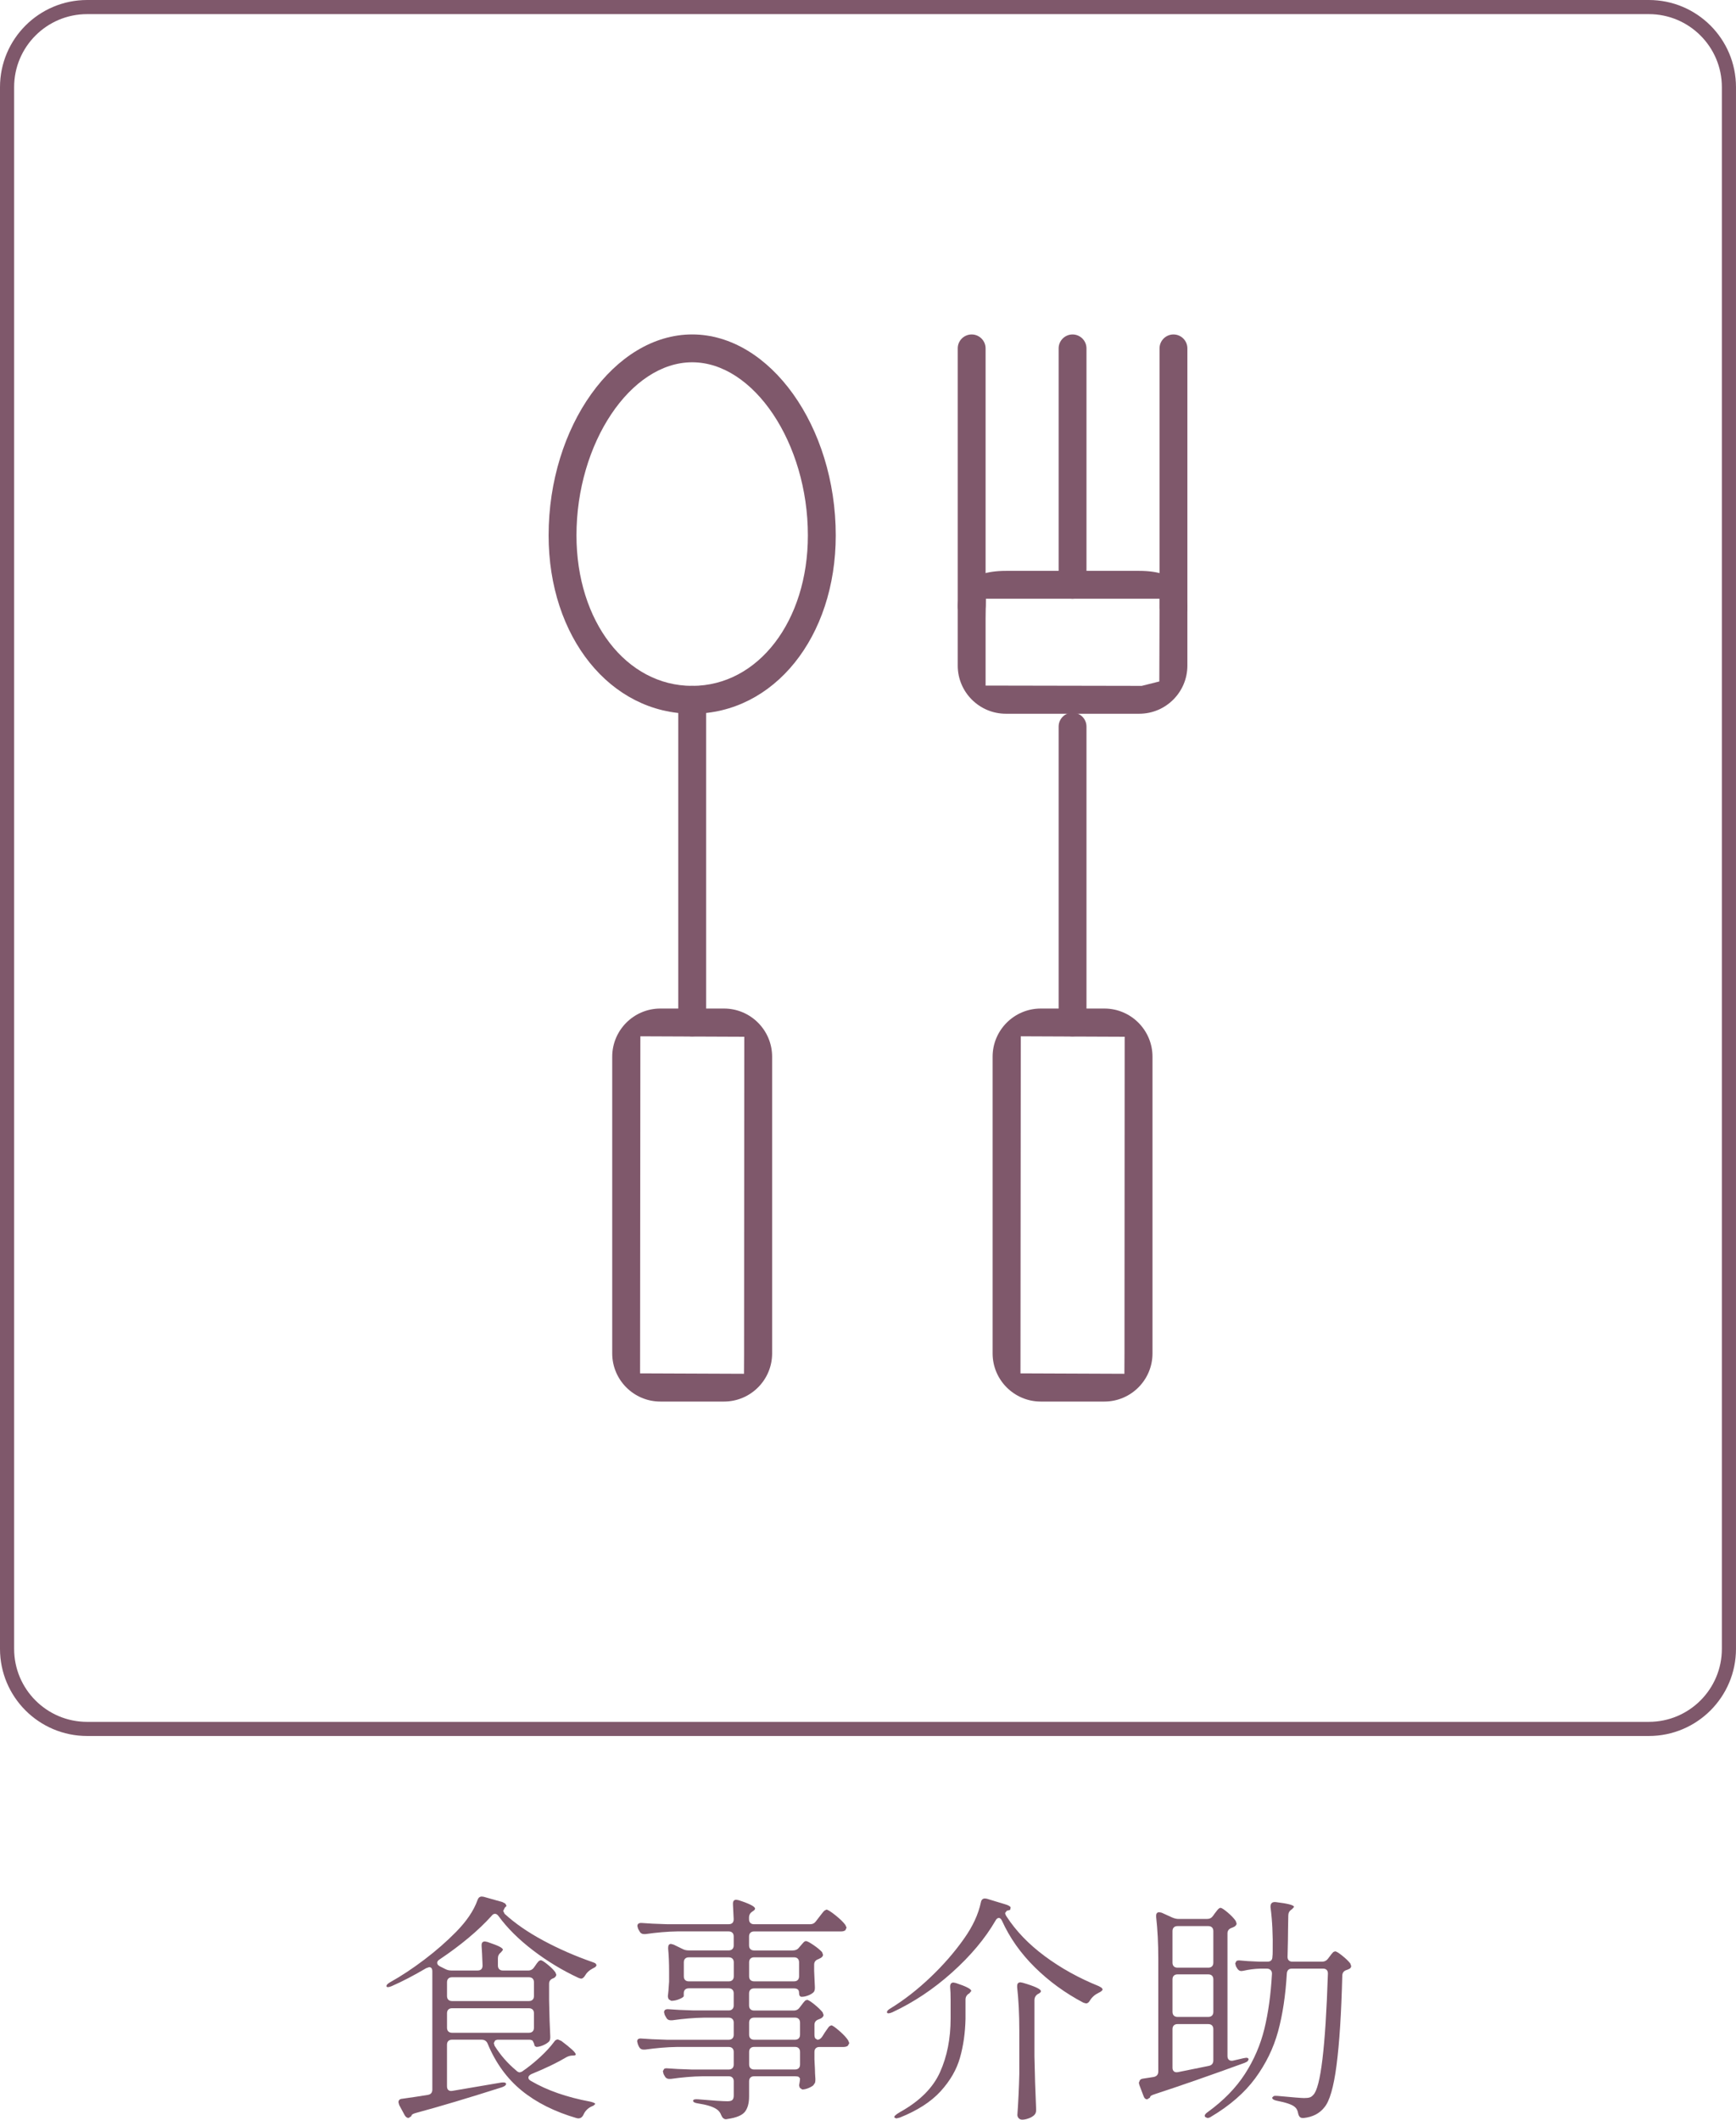 <?xml version="1.0" encoding="UTF-8"?><svg id="b" xmlns="http://www.w3.org/2000/svg" viewBox="0 0 122.89 150.05"><defs><style>.d{fill:#7f586b;}.e{fill:#7d586b;}</style></defs><g id="c"><path class="d" d="M116.72,122.39v-.5H6.169c-1.429,0-2.718-.578-3.655-1.514-.936-.937-1.514-2.226-1.514-3.655V6.169c0-1.429.578-2.718,1.514-3.655.937-.936,2.226-1.514,3.655-1.514h110.551c1.429,0,2.718.578,3.655,1.514.936.937,1.514,2.226,1.514,3.655v110.551c0,1.429-.578,2.718-1.514,3.655-.937.936-2.226,1.514-3.655,1.514v1c3.407,0,6.169-2.762,6.169-6.169V6.169c0-3.407-2.762-6.169-6.169-6.169H6.169C2.762,0,0,2.762,0,6.169v110.551c0,3.407,2.762,6.169,6.169,6.169h110.551v-.5Z"/><path class="d" d="M46.747,99.215c-1.879,0-3.408-1.528-3.408-3.407v-21.006c0-1.879,1.529-3.408,3.408-3.408h4.503c1.879,0,3.408,1.529,3.408,3.408v21.006c0,1.879-1.529,3.407-3.408,3.407h-4.503ZM45.309,97.219l7.357.03.007-1.422.013-22.437-7.355-.031-.021,23.86Z"/><path class="d" d="M48.999,50.525c-5.794,0-10.163-5.427-10.163-12.624,0-7.711,4.654-14.226,10.163-14.226s10.163,6.515,10.163,14.226c0,7.197-4.369,12.624-10.163,12.624ZM48.999,25.646c-4.364,0-8.191,5.727-8.191,12.254,0,6.073,3.521,10.653,8.191,10.653s8.19-4.58,8.19-10.653c0-6.528-3.827-12.254-8.19-12.254Z"/><path class="d" d="M48.999,73.365c-.544,0-.986-.442-.986-.985v-22.84c0-.543.442-.985.986-.985s.985.442.985.985v22.84c0,.543-.442.985-.985.985Z"/><path class="d" d="M73.674,99.215c-1.879,0-3.408-1.528-3.408-3.407v-21.006c0-1.879,1.529-3.408,3.408-3.408h4.503c1.879,0,3.407,1.529,3.407,3.408v21.006c0,1.879-1.528,3.407-3.407,3.407h-4.503ZM72.237,97.219l7.357.03.007-1.422.013-22.437-7.355-.031-.021,23.86Z"/><path class="d" d="M75.925,73.365c-.543,0-.985-.442-.985-.985v-20.947c0-.543.442-.985.985-.985s.986.442.986.985v20.947c0,.543-.442.985-.986.985Z"/><path class="d" d="M71.205,50.525c-1.879,0-3.408-1.528-3.408-3.407v-4.101c0-1.189.592-2.606,3.408-2.606h9.442c2.815,0,3.407,1.417,3.407,2.606v4.101c0,1.879-1.528,3.407-3.407,3.407h-9.442ZM69.769,43.799v4.733l11.052.021,1.246-.312.018-5.86h-12.297l-.019,1.417Z"/><path class="d" d="M68.783,43.879c-.544,0-.986-.442-.986-.985v-18.233c0-.543.442-.985.986-.985s.986.442.986.985v18.233c0,.543-.442.985-.986.985Z"/><path class="d" d="M83.069,44.012c-.544,0-.986-.442-.986-.985v-18.366c0-.543.442-.985.986-.985s.985.442.985.985v18.366c0,.543-.442.985-.985.985Z"/><path class="d" d="M75.925,42.382c-.543,0-.985-.442-.985-.986v-16.735c0-.543.442-.985.985-.985s.986.442.986.985v16.735c0,.543-.442.986-.986.986Z"/><path class="e" d="M37.815,139.255l.085-.119.11-.161.137-.161.127-.052c.079,0,.24.1.484.298s.428.383.553.553l.068.17c0,.079-.046.152-.137.221l-.068.034c-.203.068-.305.198-.305.391v1.156c.021,1.1.051,1.955.084,2.567v.085c0,.158-.051.271-.152.34-.113.091-.25.167-.408.229-.159.062-.301.094-.426.094l-.118-.068-.052-.188-.093-.187c-.062-.045-.15-.068-.264-.068h-2.176c-.091,0-.165.023-.222.068l-.084.17.051.188c.419.668.929,1.252,1.529,1.751.091.091.176.136.256.136l.152-.051c.431-.295.854-.632,1.267-1.012s.751-.745,1.012-1.097c.067-.113.158-.17.272-.17l.237.102c.681.511,1.021.828,1.021.952,0,.057-.057.085-.17.085h-.051c-.148,0-.295.04-.443.119-.623.374-1.444.771-2.465,1.19-.146.067-.221.152-.221.255,0,.091.062.17.188.238,1.145.668,2.544,1.155,4.199,1.462.237.057.351.113.34.17l-.119.11-.17.076c-.25.125-.432.317-.545.578-.102.204-.254.283-.459.238-1.563-.454-2.867-1.105-3.909-1.955-1.043-.851-1.848-1.961-2.414-3.332-.079-.182-.222-.272-.425-.272h-2.092c-.113,0-.201.031-.264.094s-.093.15-.093.264v2.941c0,.124.034.215.103.271.067.057.164.074.289.051l3.399-.578c.045-.011.112-.017.204-.017.102,0,.164.028.187.085v.017c0,.091-.097.171-.288.238-2.381.76-4.41,1.366-6.087,1.819-.17.045-.272.096-.306.152l-.034.086-.187.118c-.113,0-.211-.073-.289-.221l-.375-.697-.051-.187c0-.159.091-.244.272-.255.657-.091,1.258-.182,1.802-.272.215-.034.323-.158.323-.374v-8.364c0-.203-.073-.306-.222-.306l-.203.068c-.885.521-1.7.946-2.448,1.274-.216.091-.34.097-.374.018v-.034c0-.068.085-.153.255-.255.794-.442,1.604-.978,2.431-1.606.828-.629,1.57-1.278,2.228-1.946.759-.771,1.269-1.524,1.53-2.262.057-.17.158-.255.306-.255l.136.018,1.326.374.204.11.085.161-.119.119-.119.238.103.204c.726.668,1.634,1.298,2.729,1.887,1.093.589,2.258,1.1,3.493,1.53.102.033.176.067.221.102l.068.119-.085.127-.204.111c-.238.124-.414.289-.527.492-.09.147-.187.222-.289.222l-.17-.051c-1.145-.533-2.221-1.185-3.229-1.955s-1.819-1.575-2.431-2.414c-.08-.113-.165-.17-.256-.17-.09,0-.17.045-.237.136-.94,1.043-2.171,2.074-3.689,3.094-.113.068-.17.147-.17.238,0,.102.068.187.204.255l.374.187c.124.068.272.103.442.103h1.836c.238,0,.357-.119.357-.357-.023-.657-.047-1.116-.068-1.377v-.067c0-.17.078-.256.238-.256.021,0,.078.012.17.034.407.137.693.247.857.332s.247.161.247.229l-.119.152-.017.018c-.148.113-.221.255-.221.425v.51c0,.113.03.201.093.264s.15.094.264.094h1.785c.181,0,.323-.079.425-.238ZM37.705,141.559c.062-.062.093-.15.093-.264v-.969c0-.113-.031-.201-.093-.264-.062-.062-.15-.094-.264-.094h-5.44c-.113,0-.201.031-.264.094s-.093.15-.093.264v.969c0,.113.03.201.093.264s.15.094.264.094h5.44c.113,0,.201-.031.264-.094ZM31.737,142.256c-.062.062-.093.15-.093.263v1.021c0,.113.03.201.093.264s.15.094.264.094h5.44c.113,0,.201-.031.264-.094.062-.062.093-.15.093-.264v-1.021c0-.112-.031-.2-.093-.263-.062-.062-.15-.094-.264-.094h-5.44c-.113,0-.201.031-.264.094Z"/><path class="e" d="M56.618,142.094l.118-.152.128-.17.136-.153.128-.051c.078,0,.246.102.501.306s.456.396.604.578l.067.187c0,.08-.051.153-.152.222l-.102.051-.086.034c-.203.067-.306.198-.306.391v.697c0,.113.021.201.06.264l.145.093c.137,0,.255-.079.357-.237l.17-.272c.045-.057.099-.133.161-.229.062-.096.116-.167.161-.212l.137-.068c.079,0,.266.127.561.383.295.255.504.479.629.671l.086.204-.103.188c-.079.057-.182.085-.306.085h-1.7c-.114,0-.202.031-.264.093-.062.062-.094.15-.094.264v.527l.034.663c0,.192.012.437.034.73,0,.103-.009.188-.026.255l-.127.188c-.102.079-.227.147-.374.204s-.283.085-.407.085l-.17-.119-.052-.17.034-.188c.022-.124.033-.227.033-.306l-.093-.11c-.062-.028-.15-.043-.264-.043h-2.89c-.113,0-.201.031-.264.094s-.094.15-.094.264v1.071c0,.476-.1.838-.297,1.088-.199.249-.609.419-1.232.51l-.103.017c-.147,0-.261-.096-.34-.289-.067-.192-.187-.34-.356-.441-.262-.17-.691-.301-1.293-.392-.227-.033-.34-.096-.34-.187s.125-.125.374-.102c1.054.091,1.739.136,2.058.136.17,0,.285-.031.348-.094s.094-.167.094-.314v-1.003c0-.113-.031-.201-.094-.264s-.15-.094-.264-.094h-1.853c-.691.012-1.439.074-2.244.188h-.102c-.159,0-.272-.073-.341-.221l-.067-.119-.051-.204.085-.162c.057-.039.136-.054.238-.042.385.034.969.062,1.75.085h2.584c.113,0,.201-.031.264-.094.062-.062.094-.149.094-.264v-.884c0-.113-.031-.201-.094-.264-.062-.062-.15-.093-.264-.093h-3.672c-.691.011-1.439.073-2.244.187h-.102c-.158,0-.271-.073-.34-.221l-.068-.153-.051-.204c0-.158.107-.227.323-.204.386.034.975.062,1.769.085h4.385c.113,0,.201-.03.264-.093s.094-.15.094-.264v-.851c0-.112-.031-.201-.094-.263-.062-.062-.15-.094-.264-.094h-1.75c-.691.012-1.439.073-2.244.187h-.103c-.159,0-.272-.073-.34-.221l-.085-.153-.051-.187c0-.17.113-.244.34-.221.385.033.969.062,1.751.085h2.481c.113,0,.201-.031.264-.094s.094-.15.094-.264v-.85c0-.113-.031-.201-.094-.264s-.15-.094-.264-.094h-2.821c-.114,0-.202.031-.264.094-.062.062-.093.15-.093.264v.187c0,.057-.1.128-.299.213-.197.085-.394.127-.586.127l-.17-.102c-.045-.068-.068-.147-.068-.238.023-.136.051-.476.086-1.02v-.697c0-.635-.023-1.179-.068-1.632v-.068c0-.181.068-.271.203-.271l.188.051.629.306c.125.068.272.103.442.103h2.821c.113,0,.201-.031.264-.094s.094-.15.094-.264v-.629c0-.113-.031-.201-.094-.264s-.15-.094-.264-.094h-3.638c-.691.012-1.438.074-2.243.188h-.103c-.159,0-.272-.073-.34-.221l-.085-.153-.051-.188c0-.17.113-.243.34-.221.385.034.969.062,1.75.085h4.369c.238,0,.357-.119.357-.356l-.051-1.037v-.068c0-.181.079-.271.238-.271.021,0,.078.011.17.033.771.25,1.156.448,1.156.596,0,.057-.046.113-.137.17l-.051.033c-.158.103-.238.244-.238.426v.119c0,.113.031.201.094.263.062.062.15.094.264.094h3.961c.182,0,.322-.073.425-.221l.222-.289c.045-.057.104-.133.178-.229s.137-.17.188-.221l.145-.077c.09,0,.303.134.637.399.334.267.57.496.706.688l.085.188-.085.187c-.079.058-.182.085-.306.085h-6.154c-.113,0-.201.031-.264.094s-.094.15-.094.264v.629c0,.113.031.201.094.264s.15.094.264.094h2.736c.193,0,.34-.068.442-.204l.103-.119c.033-.034.09-.1.17-.195.078-.097.152-.145.221-.145.079,0,.252.091.519.271.267.182.474.352.62.51l.068.188c0,.079-.051.153-.153.221l-.17.085c-.204.068-.306.198-.306.392v.441l.051,1.14v.085c0,.158-.051.271-.152.34-.103.079-.228.145-.375.195-.146.051-.283.076-.408.076-.124,0-.187-.102-.187-.306,0-.192-.119-.289-.356-.289h-2.822c-.113,0-.201.031-.264.094s-.094.15-.094.264v.85c0,.113.031.201.094.264s.15.094.264.094h2.805c.182,0,.323-.074.426-.222ZM48.5,138.652c-.062.062-.093.15-.093.264v.986c0,.113.03.201.093.263.062.062.149.094.264.094h2.821c.113,0,.201-.031.264-.094.062-.062.094-.149.094-.263v-.986c0-.113-.031-.201-.094-.264-.062-.062-.15-.094-.264-.094h-2.821c-.114,0-.202.032-.264.094ZM56.473,140.164c.062-.062.093-.149.093-.263v-.986c0-.113-.031-.201-.093-.264-.062-.062-.15-.094-.264-.094h-2.822c-.113,0-.201.032-.264.094-.062.062-.094.15-.094.264v.986c0,.113.031.201.094.263.062.062.15.094.264.094h2.822c.113,0,.201-.031.264-.094ZM56.541,142.919c-.062-.062-.15-.094-.264-.094h-2.89c-.113,0-.201.031-.264.094-.062.062-.094.15-.094.263v.851c0,.113.031.201.094.264s.15.093.264.093h2.89c.113,0,.201-.03.264-.093.062-.062.093-.15.093-.264v-.851c0-.112-.031-.201-.093-.263ZM53.124,146.404c.062.062.15.094.264.094h2.89c.113,0,.201-.031.264-.094.062-.062.093-.149.093-.264v-.884c0-.113-.031-.201-.093-.264-.062-.062-.15-.093-.264-.093h-2.89c-.113,0-.201.031-.264.093-.062.062-.094.15-.094.264v.884c0,.114.031.202.094.264Z"/><path class="e" d="M71.153,135.413c0,.068.033.153.102.255.668,1.031,1.572,1.97,2.711,2.813,1.139.845,2.411,1.55,3.816,2.116l.195.111.077.11c0,.079-.097.164-.289.255-.261.125-.465.306-.612.544-.079.136-.17.204-.271.204l-.188-.051c-1.291-.681-2.439-1.516-3.442-2.508s-1.776-2.088-2.32-3.29c-.067-.136-.142-.203-.222-.203-.09,0-.17.062-.237.187-.737,1.27-1.763,2.493-3.077,3.672s-2.726,2.119-4.232,2.822c-.216.091-.34.097-.375.017v-.034c0-.079.08-.164.238-.255.963-.589,1.906-1.323,2.83-2.201s1.721-1.794,2.389-2.745c.612-.861,1.01-1.718,1.19-2.567.034-.182.13-.272.289-.272l.136.018,1.395.425c.136.046.232.105.289.179l-.034.179c-.058.022-.136.045-.238.067l-.118.153ZM67.294,141.601c0-.407-.012-.719-.034-.935v-.034c0-.192.079-.289.237-.289l.17.034c.726.238,1.088.425,1.088.562l-.135.17-.035.017c-.158.102-.237.244-.237.425v1.36c-.022.997-.153,1.915-.392,2.754-.237.839-.693,1.629-1.368,2.371s-1.635,1.363-2.882,1.862l-.254.067-.137-.067c-.045-.08.091-.21.408-.392,1.383-.771,2.323-1.711,2.822-2.822.498-1.11.748-2.374.748-3.791v-1.292ZM72.155,143.709c0-1.133-.051-2.147-.152-3.043v-.068c0-.181.078-.271.238-.271.021,0,.078.012.17.034.85.249,1.274.447,1.274.595,0,.057-.051.113-.153.17l-.067.034c-.159.102-.238.249-.238.441v3.962c.022,1.235.062,2.481.119,3.739v.085c0,.147-.052.267-.153.357s-.232.164-.391.221c-.159.057-.307.085-.442.085-.102,0-.185-.034-.246-.102-.062-.068-.094-.147-.094-.238.067-.952.113-1.915.136-2.89v-3.111Z"/><path class="e" d="M85.874,135.618l.119-.17c.034-.045.094-.122.179-.229s.161-.162.229-.162c.079,0,.246.108.502.323.254.216.443.414.568.595l.068.188c0,.079-.051.153-.152.221l-.103.051-.085.034c-.204.068-.307.198-.307.392v8.687c0,.125.037.216.111.272.073.057.167.073.28.051l.731-.17.203-.034c.103,0,.159.034.17.102v.018l-.059.119c-.04.033-.111.073-.213.119-2.459.895-4.59,1.638-6.393,2.227-.17.057-.266.107-.289.153l-.033.085-.188.119c-.125,0-.215-.085-.271-.256l-.289-.765-.034-.153.077-.187c.051-.057.121-.091.212-.103.103-.011.356-.051.765-.118.215-.046.323-.176.323-.392v-7.956c0-1.099-.051-2.097-.153-2.992v-.067c0-.17.074-.255.222-.255l.17.034.748.34c.158.067.306.102.442.102h2.022c.181,0,.323-.073.425-.221ZM85.797,139.196c.062-.062.094-.149.094-.264v-2.227c0-.113-.031-.201-.094-.264s-.15-.094-.264-.094h-2.176c-.113,0-.201.031-.264.094s-.094.15-.094.264v2.227c0,.114.031.202.094.264.062.062.15.094.264.094h2.176c.113,0,.201-.031.264-.094ZM83.094,142.681c.062.062.15.094.264.094h2.176c.113,0,.201-.031.264-.094s.094-.15.094-.264v-2.295c0-.113-.031-.201-.094-.264s-.15-.094-.264-.094h-2.176c-.113,0-.201.031-.264.094s-.094.15-.094.264v2.295c0,.113.031.201.094.264ZM83.094,143.378c-.062.062-.094.15-.094.263v2.737c0,.113.034.198.102.255.068.057.165.074.289.051l2.177-.441c.215-.045.323-.176.323-.392v-2.21c0-.112-.031-.2-.094-.263s-.15-.094-.264-.094h-2.176c-.113,0-.201.031-.264.094ZM94.016,138.643l.103-.136.128-.17.136-.153.128-.051c.078,0,.243.1.492.298.25.198.442.383.578.553l.068.187c0,.103-.057.176-.17.221l-.119.052c-.215.057-.329.187-.34.391-.068,2.686-.204,4.809-.408,6.366-.204,1.559-.493,2.553-.867,2.983-.34.431-.827.681-1.462.748h-.051c-.103,0-.179-.028-.229-.085s-.088-.142-.111-.255c-.033-.204-.118-.356-.254-.459-.193-.158-.612-.3-1.258-.425-.217-.045-.324-.119-.324-.221l.103-.103c.067-.022.159-.028.272-.017,1.076.102,1.705.153,1.887.153.17,0,.3-.015.391-.043s.176-.088.256-.179c.521-.51.866-3.366,1.036-8.567v-.034c0-.113-.031-.198-.093-.255-.062-.057-.145-.085-.247-.085h-2.21c-.215,0-.334.113-.357.34-.09,1.553-.297,2.921-.62,4.105s-.861,2.289-1.614,3.314c-.754,1.026-1.8,1.936-3.137,2.729-.08.057-.165.085-.256.085l-.152-.067-.034-.085c0-.08.073-.17.221-.272,1.11-.805,1.986-1.702,2.627-2.694.64-.991,1.099-2.057,1.377-3.196.277-1.139.456-2.434.535-3.884v-.034c0-.103-.034-.185-.103-.247-.067-.062-.152-.093-.254-.093h-.477c-.396.011-.793.062-1.189.152l-.137.018c-.136,0-.244-.074-.322-.222l-.068-.118-.051-.204.085-.162c.056-.039.142-.054.255-.042.295.034.754.062,1.377.085h.561c.238,0,.357-.119.357-.357.012-.079.018-.209.018-.391.021-1.134-.029-2.17-.154-3.111v-.034c0-.249.131-.356.392-.322.851.102,1.274.215,1.274.34l-.135.152-.052.034c-.147.103-.221.244-.221.425l-.017.97c0,.431-.012,1.076-.035,1.938v.034c0,.102.031.182.094.238s.145.085.247.085h2.091c.182,0,.328-.074.441-.222Z"/></g></svg>